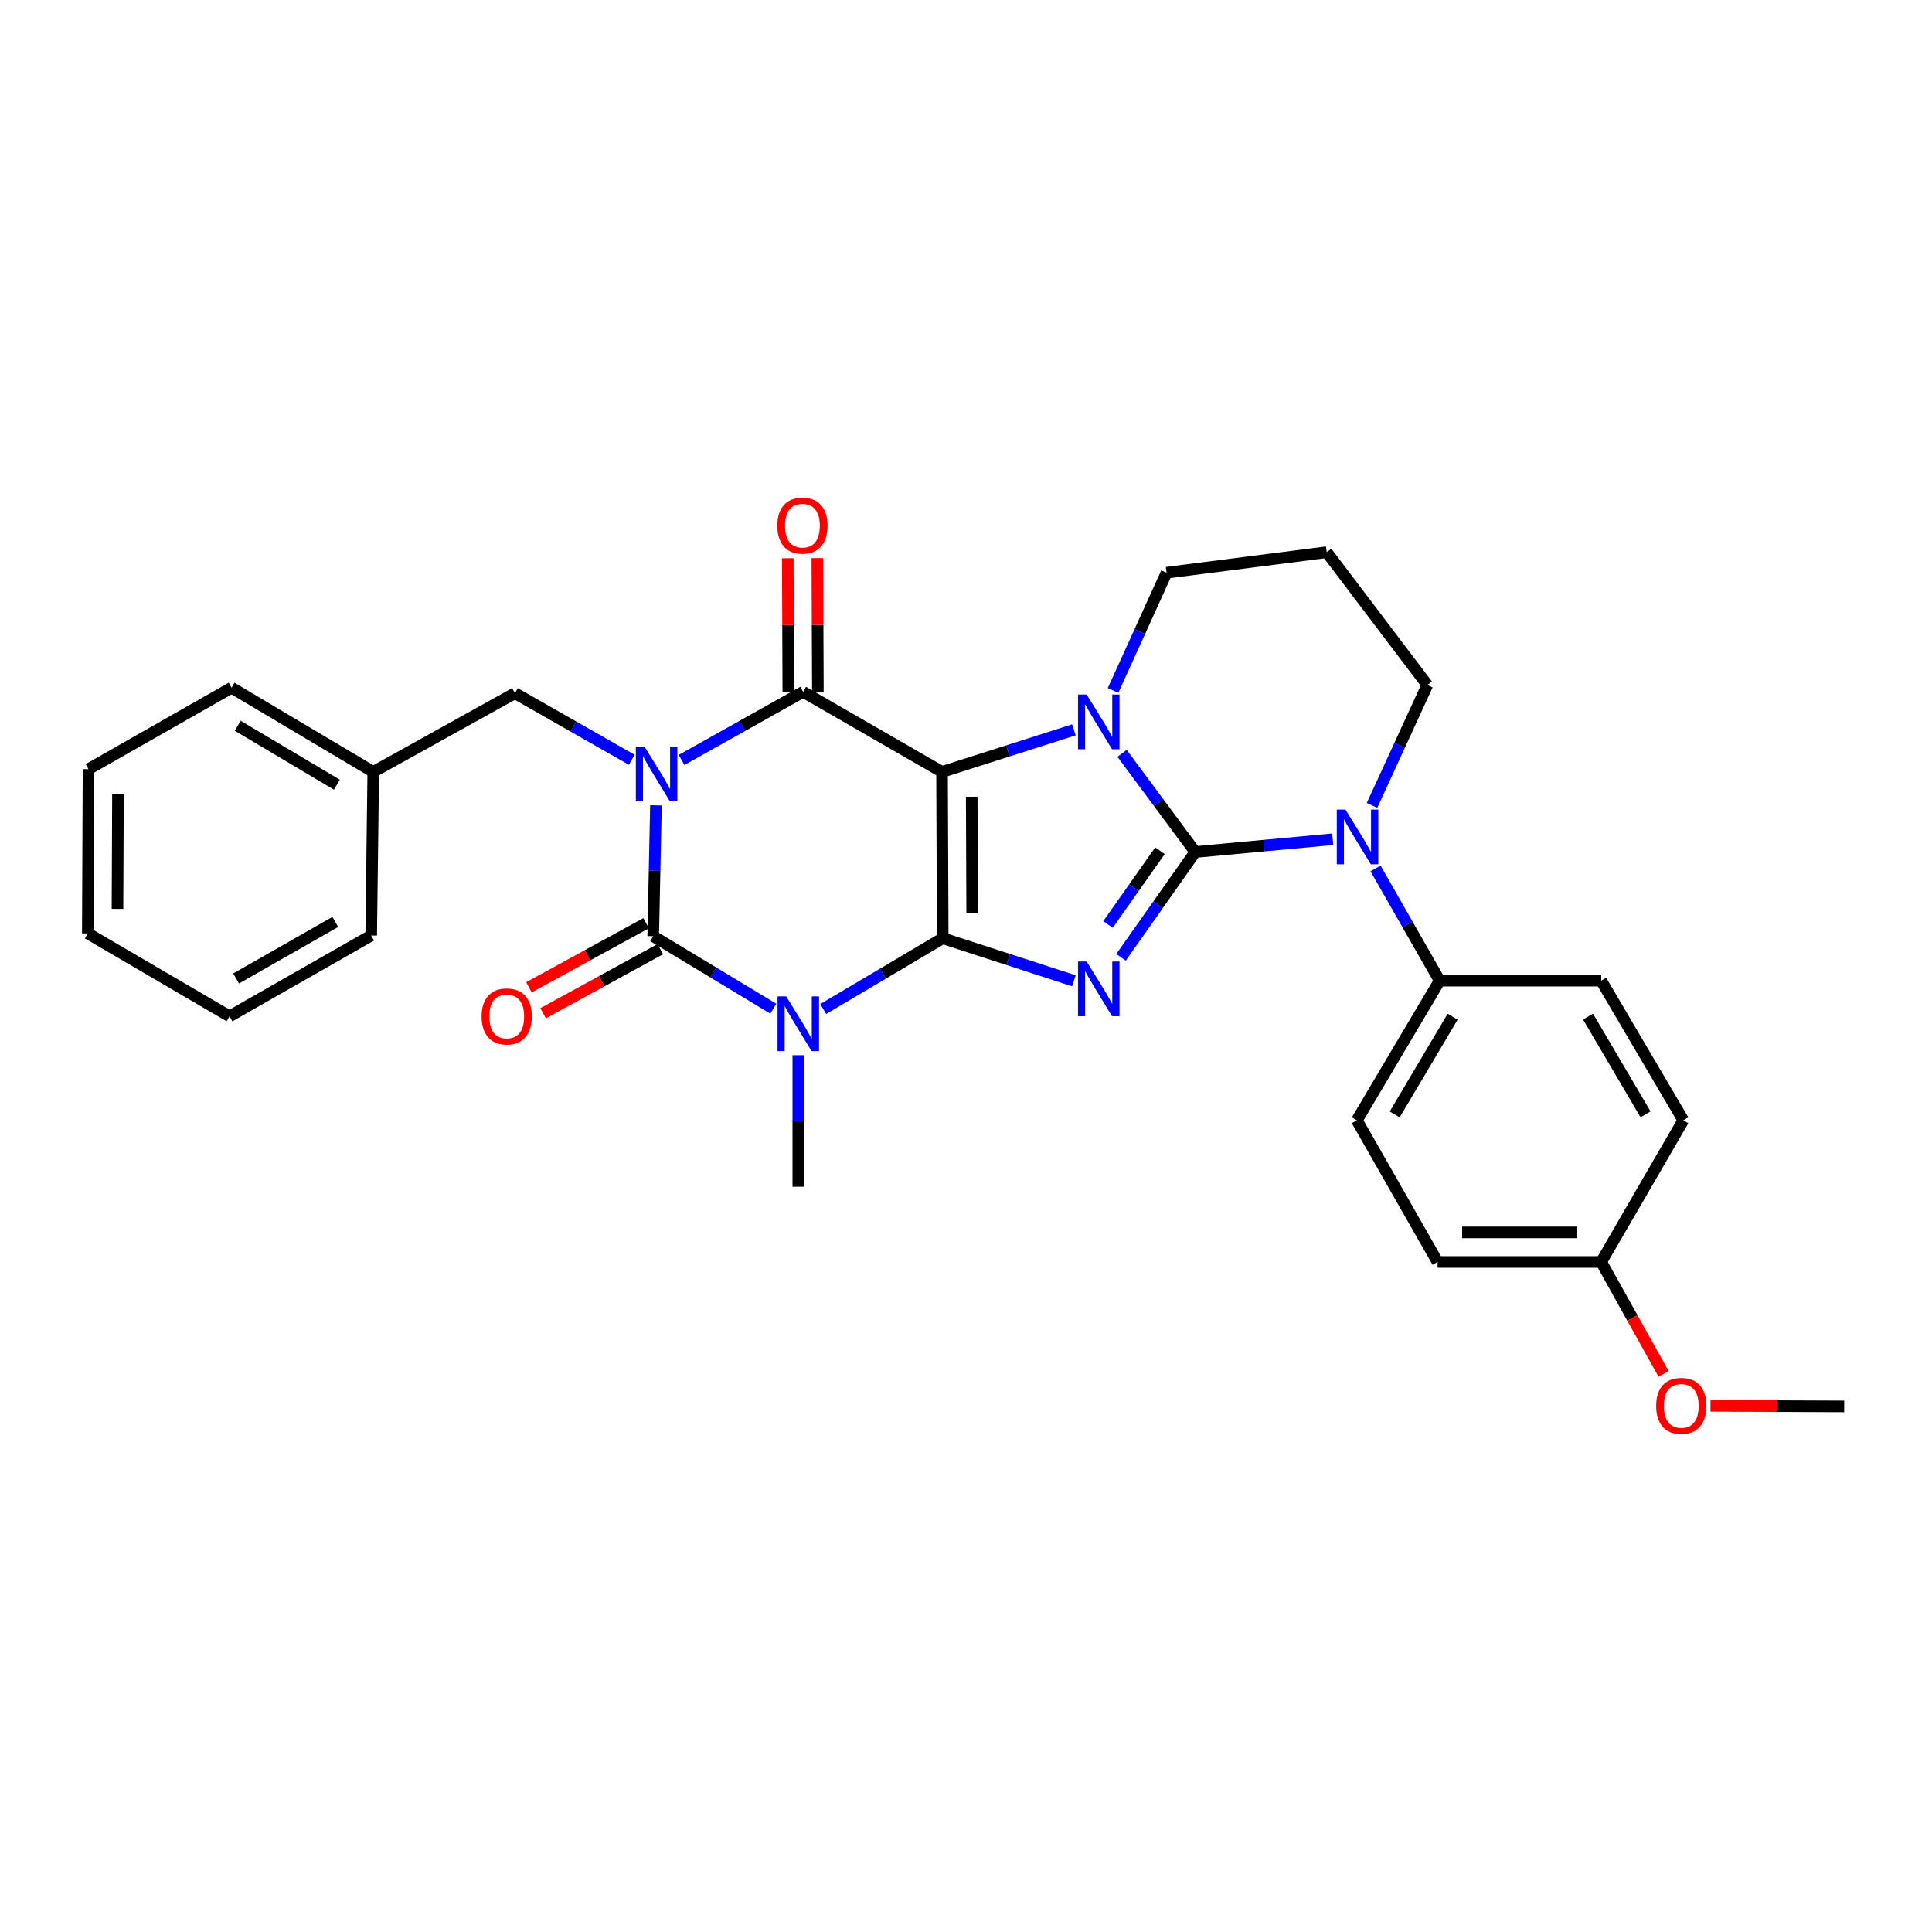<?xml version='1.0' encoding='iso-8859-1'?>
<svg version='1.1' baseProfile='full'
              xmlns='http://www.w3.org/2000/svg'
                      xmlns:rdkit='http://www.rdkit.org/xml'
                      xmlns:xlink='http://www.w3.org/1999/xlink'
                  xml:space='preserve'
width='1000px' height='1000px' viewBox='0 0 1000 1000'>
<!-- END OF HEADER -->
<rect style='opacity:1.0;fill:#FFFFFF;stroke:none' width='1000' height='1000' x='0' y='0'> </rect>
<path class='bond-0' d='M 487.951,485.63 L 487.603,399.539' style='fill:none;fill-rule:evenodd;stroke:#000000;stroke-width:6px;stroke-linecap:butt;stroke-linejoin:miter;stroke-opacity:1' />
<path class='bond-0' d='M 503.204,472.654 L 502.96,412.39' style='fill:none;fill-rule:evenodd;stroke:#000000;stroke-width:6px;stroke-linecap:butt;stroke-linejoin:miter;stroke-opacity:1' />
<path class='bond-3' d='M 487.951,485.63 L 521.904,496.646' style='fill:none;fill-rule:evenodd;stroke:#000000;stroke-width:6px;stroke-linecap:butt;stroke-linejoin:miter;stroke-opacity:1' />
<path class='bond-3' d='M 521.904,496.646 L 555.857,507.662' style='fill:none;fill-rule:evenodd;stroke:#0000FF;stroke-width:6px;stroke-linecap:butt;stroke-linejoin:miter;stroke-opacity:1' />
<path class='bond-4' d='M 487.951,485.63 L 457.029,503.944' style='fill:none;fill-rule:evenodd;stroke:#000000;stroke-width:6px;stroke-linecap:butt;stroke-linejoin:miter;stroke-opacity:1' />
<path class='bond-4' d='M 457.029,503.944 L 426.106,522.257' style='fill:none;fill-rule:evenodd;stroke:#0000FF;stroke-width:6px;stroke-linecap:butt;stroke-linejoin:miter;stroke-opacity:1' />
<path class='bond-5' d='M 487.603,399.539 L 521.727,388.654' style='fill:none;fill-rule:evenodd;stroke:#000000;stroke-width:6px;stroke-linecap:butt;stroke-linejoin:miter;stroke-opacity:1' />
<path class='bond-5' d='M 521.727,388.654 L 555.851,377.769' style='fill:none;fill-rule:evenodd;stroke:#0000FF;stroke-width:6px;stroke-linecap:butt;stroke-linejoin:miter;stroke-opacity:1' />
<path class='bond-7' d='M 487.603,399.539 L 415.686,358.087' style='fill:none;fill-rule:evenodd;stroke:#000000;stroke-width:6px;stroke-linecap:butt;stroke-linejoin:miter;stroke-opacity:1' />
<path class='bond-1' d='M 618.674,440.999 L 599.454,468.254' style='fill:none;fill-rule:evenodd;stroke:#000000;stroke-width:6px;stroke-linecap:butt;stroke-linejoin:miter;stroke-opacity:1' />
<path class='bond-1' d='M 599.454,468.254 L 580.234,495.509' style='fill:none;fill-rule:evenodd;stroke:#0000FF;stroke-width:6px;stroke-linecap:butt;stroke-linejoin:miter;stroke-opacity:1' />
<path class='bond-1' d='M 600.4,440.355 L 586.946,459.433' style='fill:none;fill-rule:evenodd;stroke:#000000;stroke-width:6px;stroke-linecap:butt;stroke-linejoin:miter;stroke-opacity:1' />
<path class='bond-1' d='M 586.946,459.433 L 573.492,478.512' style='fill:none;fill-rule:evenodd;stroke:#0000FF;stroke-width:6px;stroke-linecap:butt;stroke-linejoin:miter;stroke-opacity:1' />
<path class='bond-8' d='M 618.674,440.999 L 654.241,437.696' style='fill:none;fill-rule:evenodd;stroke:#000000;stroke-width:6px;stroke-linecap:butt;stroke-linejoin:miter;stroke-opacity:1' />
<path class='bond-8' d='M 654.241,437.696 L 689.808,434.394' style='fill:none;fill-rule:evenodd;stroke:#0000FF;stroke-width:6px;stroke-linecap:butt;stroke-linejoin:miter;stroke-opacity:1' />
<path class='bond-31' d='M 618.674,440.999 L 599.727,415.459' style='fill:none;fill-rule:evenodd;stroke:#000000;stroke-width:6px;stroke-linecap:butt;stroke-linejoin:miter;stroke-opacity:1' />
<path class='bond-31' d='M 599.727,415.459 L 580.78,389.92' style='fill:none;fill-rule:evenodd;stroke:#0000FF;stroke-width:6px;stroke-linecap:butt;stroke-linejoin:miter;stroke-opacity:1' />
<path class='bond-2' d='M 339.516,416.861 L 338.807,450.718' style='fill:none;fill-rule:evenodd;stroke:#0000FF;stroke-width:6px;stroke-linecap:butt;stroke-linejoin:miter;stroke-opacity:1' />
<path class='bond-2' d='M 338.807,450.718 L 338.097,484.576' style='fill:none;fill-rule:evenodd;stroke:#000000;stroke-width:6px;stroke-linecap:butt;stroke-linejoin:miter;stroke-opacity:1' />
<path class='bond-9' d='M 327.007,393.276 L 296.764,376.034' style='fill:none;fill-rule:evenodd;stroke:#0000FF;stroke-width:6px;stroke-linecap:butt;stroke-linejoin:miter;stroke-opacity:1' />
<path class='bond-9' d='M 296.764,376.034 L 266.52,358.793' style='fill:none;fill-rule:evenodd;stroke:#000000;stroke-width:6px;stroke-linecap:butt;stroke-linejoin:miter;stroke-opacity:1' />
<path class='bond-30' d='M 352.771,393.361 L 384.228,375.724' style='fill:none;fill-rule:evenodd;stroke:#0000FF;stroke-width:6px;stroke-linecap:butt;stroke-linejoin:miter;stroke-opacity:1' />
<path class='bond-30' d='M 384.228,375.724 L 415.686,358.087' style='fill:none;fill-rule:evenodd;stroke:#000000;stroke-width:6px;stroke-linecap:butt;stroke-linejoin:miter;stroke-opacity:1' />
<path class='bond-6' d='M 400.261,522.098 L 369.179,503.337' style='fill:none;fill-rule:evenodd;stroke:#0000FF;stroke-width:6px;stroke-linecap:butt;stroke-linejoin:miter;stroke-opacity:1' />
<path class='bond-6' d='M 369.179,503.337 L 338.097,484.576' style='fill:none;fill-rule:evenodd;stroke:#000000;stroke-width:6px;stroke-linecap:butt;stroke-linejoin:miter;stroke-opacity:1' />
<path class='bond-14' d='M 413.194,546.173 L 413.194,580.204' style='fill:none;fill-rule:evenodd;stroke:#0000FF;stroke-width:6px;stroke-linecap:butt;stroke-linejoin:miter;stroke-opacity:1' />
<path class='bond-14' d='M 413.194,580.204 L 413.194,614.236' style='fill:none;fill-rule:evenodd;stroke:#000000;stroke-width:6px;stroke-linecap:butt;stroke-linejoin:miter;stroke-opacity:1' />
<path class='bond-13' d='M 576.116,357.384 L 589.96,326.913' style='fill:none;fill-rule:evenodd;stroke:#0000FF;stroke-width:6px;stroke-linecap:butt;stroke-linejoin:miter;stroke-opacity:1' />
<path class='bond-13' d='M 589.96,326.913 L 603.803,296.442' style='fill:none;fill-rule:evenodd;stroke:#000000;stroke-width:6px;stroke-linecap:butt;stroke-linejoin:miter;stroke-opacity:1' />
<path class='bond-11' d='M 334.426,477.861 L 304.096,494.443' style='fill:none;fill-rule:evenodd;stroke:#000000;stroke-width:6px;stroke-linecap:butt;stroke-linejoin:miter;stroke-opacity:1' />
<path class='bond-11' d='M 304.096,494.443 L 273.767,511.024' style='fill:none;fill-rule:evenodd;stroke:#FF0000;stroke-width:6px;stroke-linecap:butt;stroke-linejoin:miter;stroke-opacity:1' />
<path class='bond-11' d='M 341.768,491.29 L 311.438,507.872' style='fill:none;fill-rule:evenodd;stroke:#000000;stroke-width:6px;stroke-linecap:butt;stroke-linejoin:miter;stroke-opacity:1' />
<path class='bond-11' d='M 311.438,507.872 L 281.108,524.453' style='fill:none;fill-rule:evenodd;stroke:#FF0000;stroke-width:6px;stroke-linecap:butt;stroke-linejoin:miter;stroke-opacity:1' />
<path class='bond-12' d='M 423.338,358.055 L 423.195,323.466' style='fill:none;fill-rule:evenodd;stroke:#000000;stroke-width:6px;stroke-linecap:butt;stroke-linejoin:miter;stroke-opacity:1' />
<path class='bond-12' d='M 423.195,323.466 L 423.051,288.876' style='fill:none;fill-rule:evenodd;stroke:#FF0000;stroke-width:6px;stroke-linecap:butt;stroke-linejoin:miter;stroke-opacity:1' />
<path class='bond-12' d='M 408.033,358.119 L 407.89,323.529' style='fill:none;fill-rule:evenodd;stroke:#000000;stroke-width:6px;stroke-linecap:butt;stroke-linejoin:miter;stroke-opacity:1' />
<path class='bond-12' d='M 407.89,323.529 L 407.746,288.94' style='fill:none;fill-rule:evenodd;stroke:#FF0000;stroke-width:6px;stroke-linecap:butt;stroke-linejoin:miter;stroke-opacity:1' />
<path class='bond-10' d='M 711.971,449.503 L 728.562,478.544' style='fill:none;fill-rule:evenodd;stroke:#0000FF;stroke-width:6px;stroke-linecap:butt;stroke-linejoin:miter;stroke-opacity:1' />
<path class='bond-10' d='M 728.562,478.544 L 745.154,507.584' style='fill:none;fill-rule:evenodd;stroke:#000000;stroke-width:6px;stroke-linecap:butt;stroke-linejoin:miter;stroke-opacity:1' />
<path class='bond-17' d='M 710.157,416.878 L 724.476,385.714' style='fill:none;fill-rule:evenodd;stroke:#0000FF;stroke-width:6px;stroke-linecap:butt;stroke-linejoin:miter;stroke-opacity:1' />
<path class='bond-17' d='M 724.476,385.714 L 738.794,354.55' style='fill:none;fill-rule:evenodd;stroke:#000000;stroke-width:6px;stroke-linecap:butt;stroke-linejoin:miter;stroke-opacity:1' />
<path class='bond-19' d='M 266.52,358.793 L 193.2,399.539' style='fill:none;fill-rule:evenodd;stroke:#000000;stroke-width:6px;stroke-linecap:butt;stroke-linejoin:miter;stroke-opacity:1' />
<path class='bond-15' d='M 745.154,507.584 L 702.3,579.859' style='fill:none;fill-rule:evenodd;stroke:#000000;stroke-width:6px;stroke-linecap:butt;stroke-linejoin:miter;stroke-opacity:1' />
<path class='bond-15' d='M 751.891,526.231 L 721.893,576.823' style='fill:none;fill-rule:evenodd;stroke:#000000;stroke-width:6px;stroke-linecap:butt;stroke-linejoin:miter;stroke-opacity:1' />
<path class='bond-16' d='M 745.154,507.584 L 828.78,507.584' style='fill:none;fill-rule:evenodd;stroke:#000000;stroke-width:6px;stroke-linecap:butt;stroke-linejoin:miter;stroke-opacity:1' />
<path class='bond-18' d='M 603.803,296.442 L 686.706,285.813' style='fill:none;fill-rule:evenodd;stroke:#000000;stroke-width:6px;stroke-linecap:butt;stroke-linejoin:miter;stroke-opacity:1' />
<path class='bond-21' d='M 702.3,579.859 L 744.1,653.196' style='fill:none;fill-rule:evenodd;stroke:#000000;stroke-width:6px;stroke-linecap:butt;stroke-linejoin:miter;stroke-opacity:1' />
<path class='bond-22' d='M 828.78,507.584 L 871.294,579.859' style='fill:none;fill-rule:evenodd;stroke:#000000;stroke-width:6px;stroke-linecap:butt;stroke-linejoin:miter;stroke-opacity:1' />
<path class='bond-22' d='M 821.965,526.186 L 851.725,576.777' style='fill:none;fill-rule:evenodd;stroke:#000000;stroke-width:6px;stroke-linecap:butt;stroke-linejoin:miter;stroke-opacity:1' />
<path class='bond-32' d='M 738.794,354.55 L 686.706,285.813' style='fill:none;fill-rule:evenodd;stroke:#000000;stroke-width:6px;stroke-linecap:butt;stroke-linejoin:miter;stroke-opacity:1' />
<path class='bond-24' d='M 193.2,399.539 L 119.863,355.953' style='fill:none;fill-rule:evenodd;stroke:#000000;stroke-width:6px;stroke-linecap:butt;stroke-linejoin:miter;stroke-opacity:1' />
<path class='bond-24' d='M 174.38,406.158 L 123.044,375.648' style='fill:none;fill-rule:evenodd;stroke:#000000;stroke-width:6px;stroke-linecap:butt;stroke-linejoin:miter;stroke-opacity:1' />
<path class='bond-25' d='M 193.2,399.539 L 192.129,484.219' style='fill:none;fill-rule:evenodd;stroke:#000000;stroke-width:6px;stroke-linecap:butt;stroke-linejoin:miter;stroke-opacity:1' />
<path class='bond-20' d='M 828.78,653.196 L 871.294,579.859' style='fill:none;fill-rule:evenodd;stroke:#000000;stroke-width:6px;stroke-linecap:butt;stroke-linejoin:miter;stroke-opacity:1' />
<path class='bond-23' d='M 828.78,653.196 L 844.92,682.175' style='fill:none;fill-rule:evenodd;stroke:#000000;stroke-width:6px;stroke-linecap:butt;stroke-linejoin:miter;stroke-opacity:1' />
<path class='bond-23' d='M 844.92,682.175 L 861.061,711.155' style='fill:none;fill-rule:evenodd;stroke:#FF0000;stroke-width:6px;stroke-linecap:butt;stroke-linejoin:miter;stroke-opacity:1' />
<path class='bond-33' d='M 828.78,653.196 L 744.1,653.196' style='fill:none;fill-rule:evenodd;stroke:#000000;stroke-width:6px;stroke-linecap:butt;stroke-linejoin:miter;stroke-opacity:1' />
<path class='bond-33' d='M 816.078,637.891 L 756.802,637.891' style='fill:none;fill-rule:evenodd;stroke:#000000;stroke-width:6px;stroke-linecap:butt;stroke-linejoin:miter;stroke-opacity:1' />
<path class='bond-26' d='M 885.331,727.667 L 919.938,727.81' style='fill:none;fill-rule:evenodd;stroke:#FF0000;stroke-width:6px;stroke-linecap:butt;stroke-linejoin:miter;stroke-opacity:1' />
<path class='bond-26' d='M 919.938,727.81 L 954.545,727.953' style='fill:none;fill-rule:evenodd;stroke:#000000;stroke-width:6px;stroke-linecap:butt;stroke-linejoin:miter;stroke-opacity:1' />
<path class='bond-27' d='M 119.863,355.953 L 45.812,398.11' style='fill:none;fill-rule:evenodd;stroke:#000000;stroke-width:6px;stroke-linecap:butt;stroke-linejoin:miter;stroke-opacity:1' />
<path class='bond-28' d='M 192.129,484.219 L 118.792,526.027' style='fill:none;fill-rule:evenodd;stroke:#000000;stroke-width:6px;stroke-linecap:butt;stroke-linejoin:miter;stroke-opacity:1' />
<path class='bond-28' d='M 173.548,477.194 L 122.212,506.46' style='fill:none;fill-rule:evenodd;stroke:#000000;stroke-width:6px;stroke-linecap:butt;stroke-linejoin:miter;stroke-opacity:1' />
<path class='bond-34' d='M 45.812,398.11 L 45.455,483.139' style='fill:none;fill-rule:evenodd;stroke:#000000;stroke-width:6px;stroke-linecap:butt;stroke-linejoin:miter;stroke-opacity:1' />
<path class='bond-34' d='M 61.063,410.929 L 60.813,470.449' style='fill:none;fill-rule:evenodd;stroke:#000000;stroke-width:6px;stroke-linecap:butt;stroke-linejoin:miter;stroke-opacity:1' />
<path class='bond-29' d='M 118.792,526.027 L 45.455,483.139' style='fill:none;fill-rule:evenodd;stroke:#000000;stroke-width:6px;stroke-linecap:butt;stroke-linejoin:miter;stroke-opacity:1' />
<path  class='atom-3' d='M 333.597 386.441
L 342.877 401.441
Q 343.797 402.921, 345.277 405.601
Q 346.757 408.281, 346.837 408.441
L 346.837 386.441
L 350.597 386.441
L 350.597 414.761
L 346.717 414.761
L 336.757 398.361
Q 335.597 396.441, 334.357 394.241
Q 333.157 392.041, 332.797 391.361
L 332.797 414.761
L 329.117 414.761
L 329.117 386.441
L 333.597 386.441
' fill='#0000FF'/>
<path  class='atom-4' d='M 562.46 497.676
L 571.74 512.676
Q 572.66 514.156, 574.14 516.836
Q 575.62 519.516, 575.7 519.676
L 575.7 497.676
L 579.46 497.676
L 579.46 525.996
L 575.58 525.996
L 565.62 509.596
Q 564.46 507.676, 563.22 505.476
Q 562.02 503.276, 561.66 502.596
L 561.66 525.996
L 557.98 525.996
L 557.98 497.676
L 562.46 497.676
' fill='#0000FF'/>
<path  class='atom-5' d='M 406.934 515.744
L 416.214 530.744
Q 417.134 532.224, 418.614 534.904
Q 420.094 537.584, 420.174 537.744
L 420.174 515.744
L 423.934 515.744
L 423.934 544.064
L 420.054 544.064
L 410.094 527.664
Q 408.934 525.744, 407.694 523.544
Q 406.494 521.344, 406.134 520.664
L 406.134 544.064
L 402.454 544.064
L 402.454 515.744
L 406.934 515.744
' fill='#0000FF'/>
<path  class='atom-6' d='M 562.46 359.504
L 571.74 374.504
Q 572.66 375.984, 574.14 378.664
Q 575.62 381.344, 575.7 381.504
L 575.7 359.504
L 579.46 359.504
L 579.46 387.824
L 575.58 387.824
L 565.62 371.424
Q 564.46 369.504, 563.22 367.304
Q 562.02 365.104, 561.66 364.424
L 561.66 387.824
L 557.98 387.824
L 557.98 359.504
L 562.46 359.504
' fill='#0000FF'/>
<path  class='atom-9' d='M 696.397 419.041
L 705.677 434.041
Q 706.597 435.521, 708.077 438.201
Q 709.557 440.881, 709.637 441.041
L 709.637 419.041
L 713.397 419.041
L 713.397 447.361
L 709.517 447.361
L 699.557 430.961
Q 698.397 429.041, 697.157 426.841
Q 695.957 424.641, 695.597 423.961
L 695.597 447.361
L 691.917 447.361
L 691.917 419.041
L 696.397 419.041
' fill='#0000FF'/>
<path  class='atom-12' d='M 249.277 526.107
Q 249.277 519.307, 252.637 515.507
Q 255.997 511.707, 262.277 511.707
Q 268.557 511.707, 271.917 515.507
Q 275.277 519.307, 275.277 526.107
Q 275.277 532.987, 271.877 536.907
Q 268.477 540.787, 262.277 540.787
Q 256.037 540.787, 252.637 536.907
Q 249.277 533.027, 249.277 526.107
M 262.277 537.587
Q 266.597 537.587, 268.917 534.707
Q 271.277 531.787, 271.277 526.107
Q 271.277 520.547, 268.917 517.747
Q 266.597 514.907, 262.277 514.907
Q 257.957 514.907, 255.597 517.707
Q 253.277 520.507, 253.277 526.107
Q 253.277 531.827, 255.597 534.707
Q 257.957 537.587, 262.277 537.587
' fill='#FF0000'/>
<path  class='atom-13' d='M 402.329 272.076
Q 402.329 265.276, 405.689 261.476
Q 409.049 257.676, 415.329 257.676
Q 421.609 257.676, 424.969 261.476
Q 428.329 265.276, 428.329 272.076
Q 428.329 278.956, 424.929 282.876
Q 421.529 286.756, 415.329 286.756
Q 409.089 286.756, 405.689 282.876
Q 402.329 278.996, 402.329 272.076
M 415.329 283.556
Q 419.649 283.556, 421.969 280.676
Q 424.329 277.756, 424.329 272.076
Q 424.329 266.516, 421.969 263.716
Q 419.649 260.876, 415.329 260.876
Q 411.009 260.876, 408.649 263.676
Q 406.329 266.476, 406.329 272.076
Q 406.329 277.796, 408.649 280.676
Q 411.009 283.556, 415.329 283.556
' fill='#FF0000'/>
<path  class='atom-24' d='M 857.223 727.684
Q 857.223 720.884, 860.583 717.084
Q 863.943 713.284, 870.223 713.284
Q 876.503 713.284, 879.863 717.084
Q 883.223 720.884, 883.223 727.684
Q 883.223 734.564, 879.823 738.484
Q 876.423 742.364, 870.223 742.364
Q 863.983 742.364, 860.583 738.484
Q 857.223 734.604, 857.223 727.684
M 870.223 739.164
Q 874.543 739.164, 876.863 736.284
Q 879.223 733.364, 879.223 727.684
Q 879.223 722.124, 876.863 719.324
Q 874.543 716.484, 870.223 716.484
Q 865.903 716.484, 863.543 719.284
Q 861.223 722.084, 861.223 727.684
Q 861.223 733.404, 863.543 736.284
Q 865.903 739.164, 870.223 739.164
' fill='#FF0000'/>
</svg>
